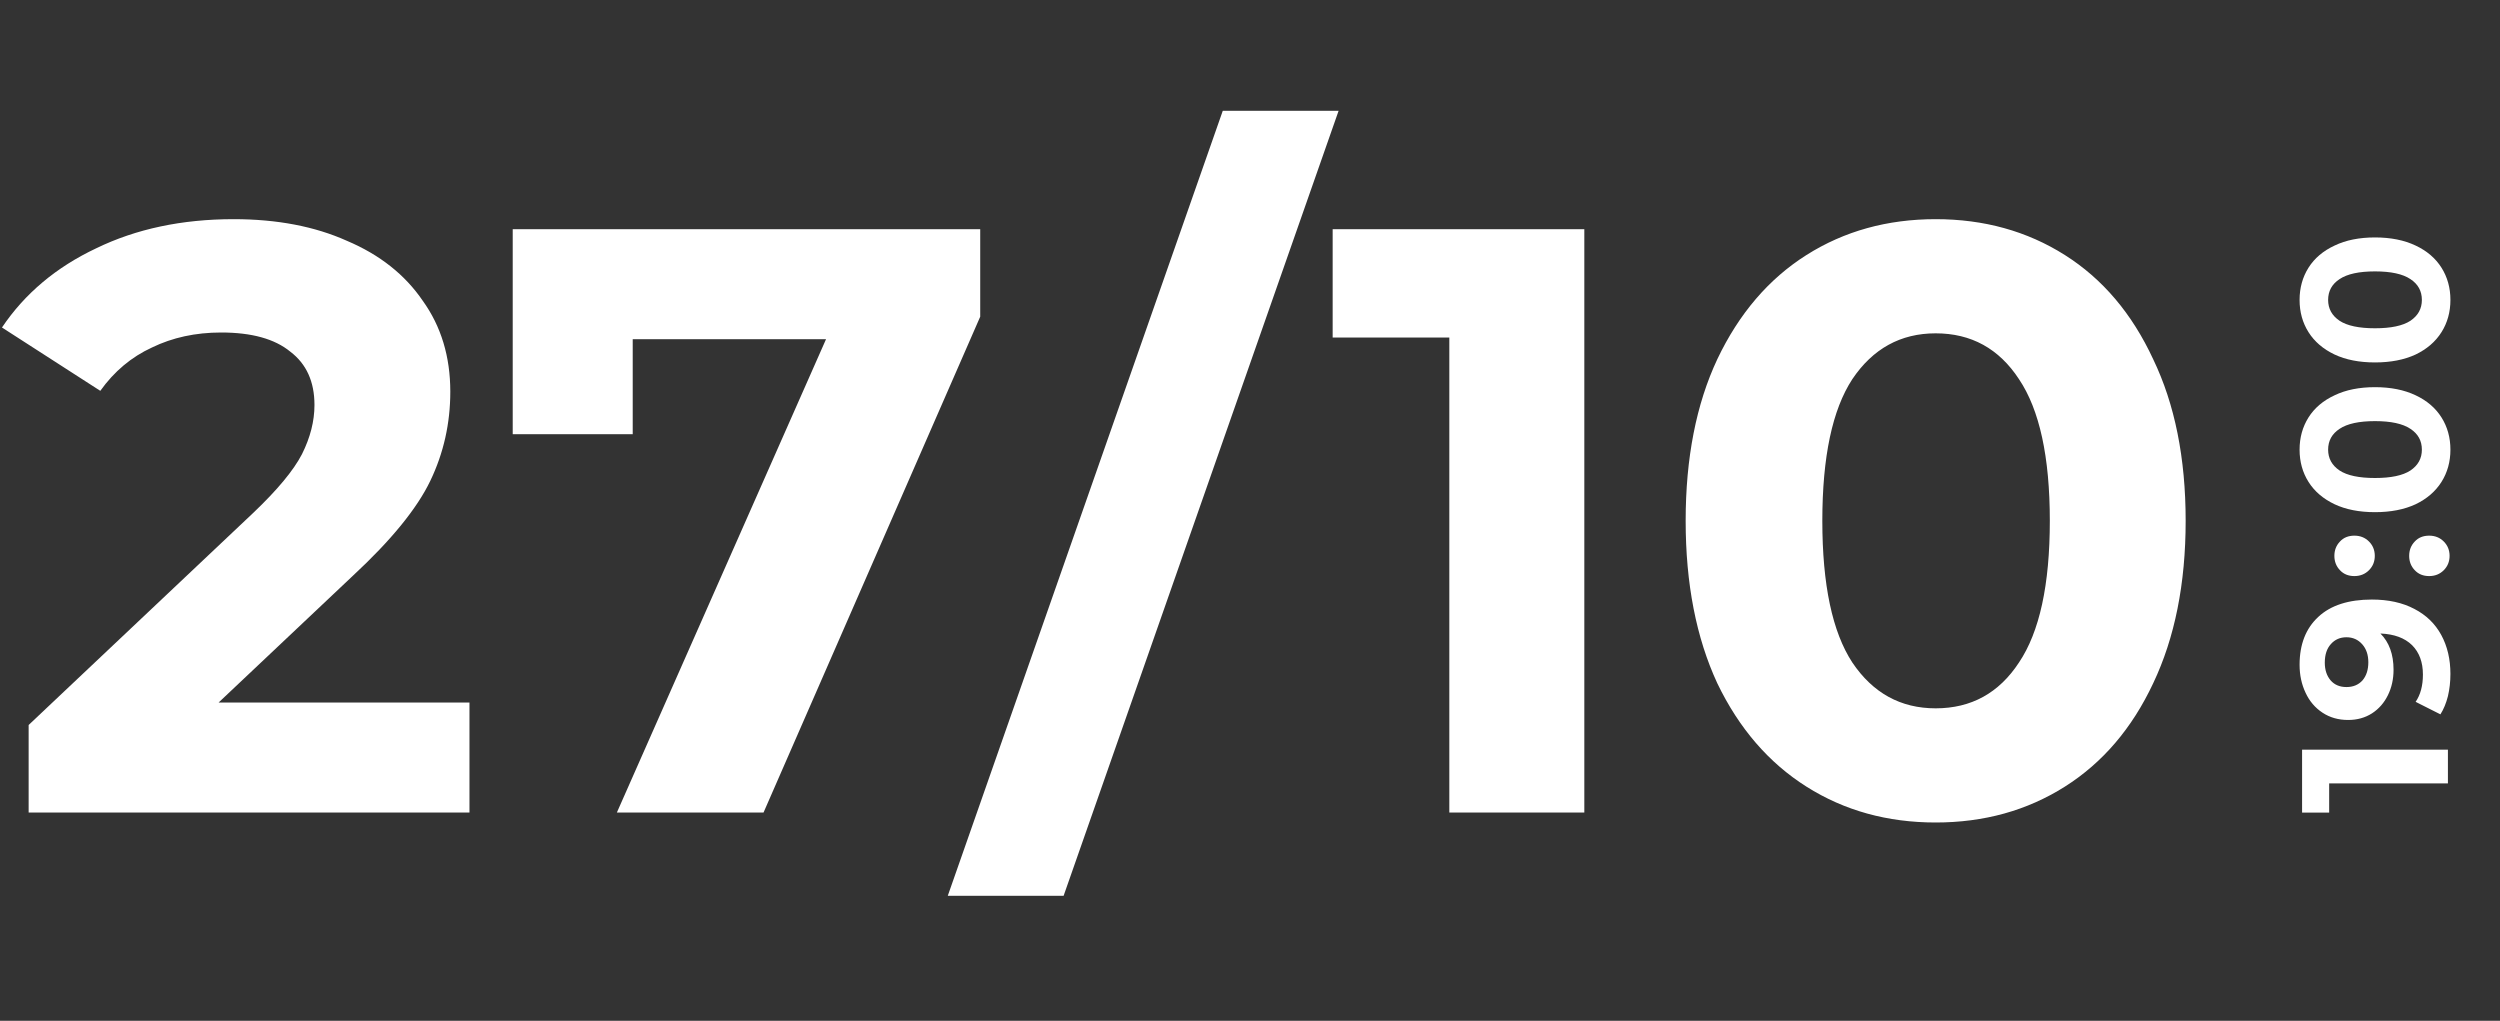 <?xml version="1.0" encoding="UTF-8"?> <svg xmlns="http://www.w3.org/2000/svg" width="240" height="98" viewBox="0 0 240 98" fill="none"><rect x="0" y="0" width="240" height="98" fill="#333333" stroke="none"/><path d="M45.069 67.44V78H2.749V69.6L24.349 49.2C26.643 47.013 28.189 45.147 28.989 43.6C29.789 42 30.189 40.427 30.189 38.88C30.189 36.64 29.416 34.933 27.869 33.76C26.376 32.533 24.163 31.92 21.229 31.92C18.776 31.92 16.563 32.4 14.589 33.36C12.616 34.267 10.963 35.653 9.629 37.52L0.189 31.44C2.376 28.187 5.389 25.653 9.229 23.84C13.069 21.973 17.469 21.04 22.429 21.04C26.589 21.04 30.216 21.733 33.309 23.12C36.456 24.453 38.883 26.373 40.589 28.88C42.349 31.333 43.229 34.24 43.229 37.6C43.229 40.64 42.589 43.493 41.309 46.16C40.029 48.827 37.549 51.867 33.869 55.28L20.989 67.44H45.069ZM94.101 22V30.4L73.301 78H59.221L79.301 32.56H60.741V41.68H49.221V22H94.101ZM117.385 10.64H128.505L102.105 86H90.985L117.385 10.64ZM152.095 22V78H139.135V32.4H127.935V22H152.095ZM185.823 78.96C181.183 78.96 177.05 77.813 173.423 75.52C169.796 73.227 166.943 69.92 164.863 65.6C162.836 61.227 161.823 56.027 161.823 50C161.823 43.973 162.836 38.8 164.863 34.48C166.943 30.107 169.796 26.773 173.423 24.48C177.05 22.187 181.183 21.04 185.823 21.04C190.463 21.04 194.596 22.187 198.223 24.48C201.85 26.773 204.676 30.107 206.703 34.48C208.783 38.8 209.823 43.973 209.823 50C209.823 56.027 208.783 61.227 206.703 65.6C204.676 69.92 201.85 73.227 198.223 75.52C194.596 77.813 190.463 78.96 185.823 78.96ZM185.823 68C189.236 68 191.903 66.533 193.823 63.6C195.796 60.667 196.783 56.133 196.783 50C196.783 43.867 195.796 39.333 193.823 36.4C191.903 33.467 189.236 32 185.823 32C182.463 32 179.796 33.467 177.823 36.4C175.903 39.333 174.943 43.867 174.943 50C174.943 56.133 175.903 60.667 177.823 63.6C179.796 66.533 182.463 68 185.823 68Z" fill="white"></path><path d="M221 71.969L235 71.969L235 75.209L223.6 75.209L223.6 78.009L221 78.009L221 71.969ZM220.76 63.817C220.76 61.857 221.36 60.324 222.56 59.217C223.747 58.111 225.46 57.557 227.7 57.557C229.287 57.557 230.647 57.857 231.78 58.457C232.913 59.044 233.773 59.877 234.36 60.957C234.947 62.037 235.24 63.284 235.24 64.697C235.24 65.444 235.16 66.157 235 66.837C234.827 67.517 234.587 68.097 234.28 68.577L231.9 67.377C232.367 66.697 232.6 65.824 232.6 64.757C232.6 63.571 232.253 62.63 231.56 61.937C230.853 61.244 229.84 60.87 228.52 60.817C229.36 61.657 229.78 62.817 229.78 64.297C229.78 65.191 229.6 66.004 229.24 66.737C228.88 67.471 228.373 68.05 227.72 68.477C227.053 68.904 226.287 69.117 225.42 69.117C224.487 69.117 223.667 68.884 222.96 68.417C222.253 67.951 221.713 67.317 221.34 66.517C220.953 65.704 220.76 64.804 220.76 63.817ZM227.36 63.577C227.36 62.87 227.167 62.297 226.78 61.857C226.38 61.404 225.873 61.177 225.26 61.177C224.647 61.177 224.147 61.397 223.76 61.837C223.373 62.264 223.18 62.857 223.18 63.617C223.18 64.311 223.367 64.877 223.74 65.317C224.113 65.744 224.62 65.957 225.26 65.957C225.9 65.957 226.413 65.744 226.8 65.317C227.173 64.877 227.36 64.297 227.36 63.577ZM227.98 53.363C227.98 53.91 227.793 54.37 227.42 54.743C227.047 55.116 226.58 55.303 226.02 55.303C225.447 55.303 224.987 55.116 224.64 54.743C224.28 54.37 224.1 53.91 224.1 53.363C224.1 52.816 224.28 52.356 224.64 51.983C224.987 51.609 225.447 51.423 226.02 51.423C226.58 51.423 227.047 51.609 227.42 51.983C227.793 52.356 227.98 52.816 227.98 53.363ZM235.16 53.363C235.16 53.91 234.973 54.37 234.6 54.743C234.227 55.116 233.76 55.303 233.2 55.303C232.627 55.303 232.167 55.116 231.82 54.743C231.46 54.37 231.28 53.91 231.28 53.363C231.28 52.816 231.46 52.356 231.82 51.983C232.167 51.609 232.627 51.423 233.2 51.423C233.76 51.423 234.227 51.609 234.6 51.983C234.973 52.356 235.16 52.816 235.16 53.363ZM235.24 43.168C235.24 44.328 234.953 45.362 234.38 46.268C233.807 47.175 232.98 47.888 231.9 48.408C230.807 48.915 229.507 49.168 228 49.168C226.493 49.168 225.2 48.915 224.12 48.408C223.027 47.888 222.193 47.175 221.62 46.268C221.047 45.362 220.76 44.328 220.76 43.168C220.76 42.008 221.047 40.975 221.62 40.068C222.193 39.162 223.027 38.455 224.12 37.948C225.2 37.428 226.493 37.168 228 37.168C229.507 37.168 230.807 37.428 231.9 37.948C232.98 38.455 233.807 39.162 234.38 40.068C234.953 40.975 235.24 42.008 235.24 43.168ZM232.5 43.168C232.5 42.315 232.133 41.648 231.4 41.168C230.667 40.675 229.533 40.428 228 40.428C226.467 40.428 225.333 40.675 224.6 41.168C223.867 41.648 223.5 42.315 223.5 43.168C223.5 44.008 223.867 44.675 224.6 45.168C225.333 45.648 226.467 45.888 228 45.888C229.533 45.888 230.667 45.648 231.4 45.168C232.133 44.675 232.5 44.008 232.5 43.168ZM235.24 28.794C235.24 29.954 234.953 30.988 234.38 31.894C233.807 32.801 232.98 33.514 231.9 34.034C230.807 34.541 229.507 34.794 228 34.794C226.493 34.794 225.2 34.541 224.12 34.034C223.027 33.514 222.193 32.801 221.62 31.894C221.047 30.988 220.76 29.954 220.76 28.794C220.76 27.634 221.047 26.601 221.62 25.694C222.193 24.788 223.027 24.081 224.12 23.574C225.2 23.054 226.493 22.794 228 22.794C229.507 22.794 230.807 23.054 231.9 23.574C232.98 24.081 233.807 24.788 234.38 25.694C234.953 26.601 235.24 27.634 235.24 28.794ZM232.5 28.794C232.5 27.941 232.133 27.274 231.4 26.794C230.667 26.301 229.533 26.054 228 26.054C226.467 26.054 225.333 26.301 224.6 26.794C223.867 27.274 223.5 27.941 223.5 28.794C223.5 29.634 223.867 30.301 224.6 30.794C225.333 31.274 226.467 31.514 228 31.514C229.533 31.514 230.667 31.274 231.4 30.794C232.133 30.301 232.5 29.634 232.5 28.794Z" fill="white"></path></svg> 
